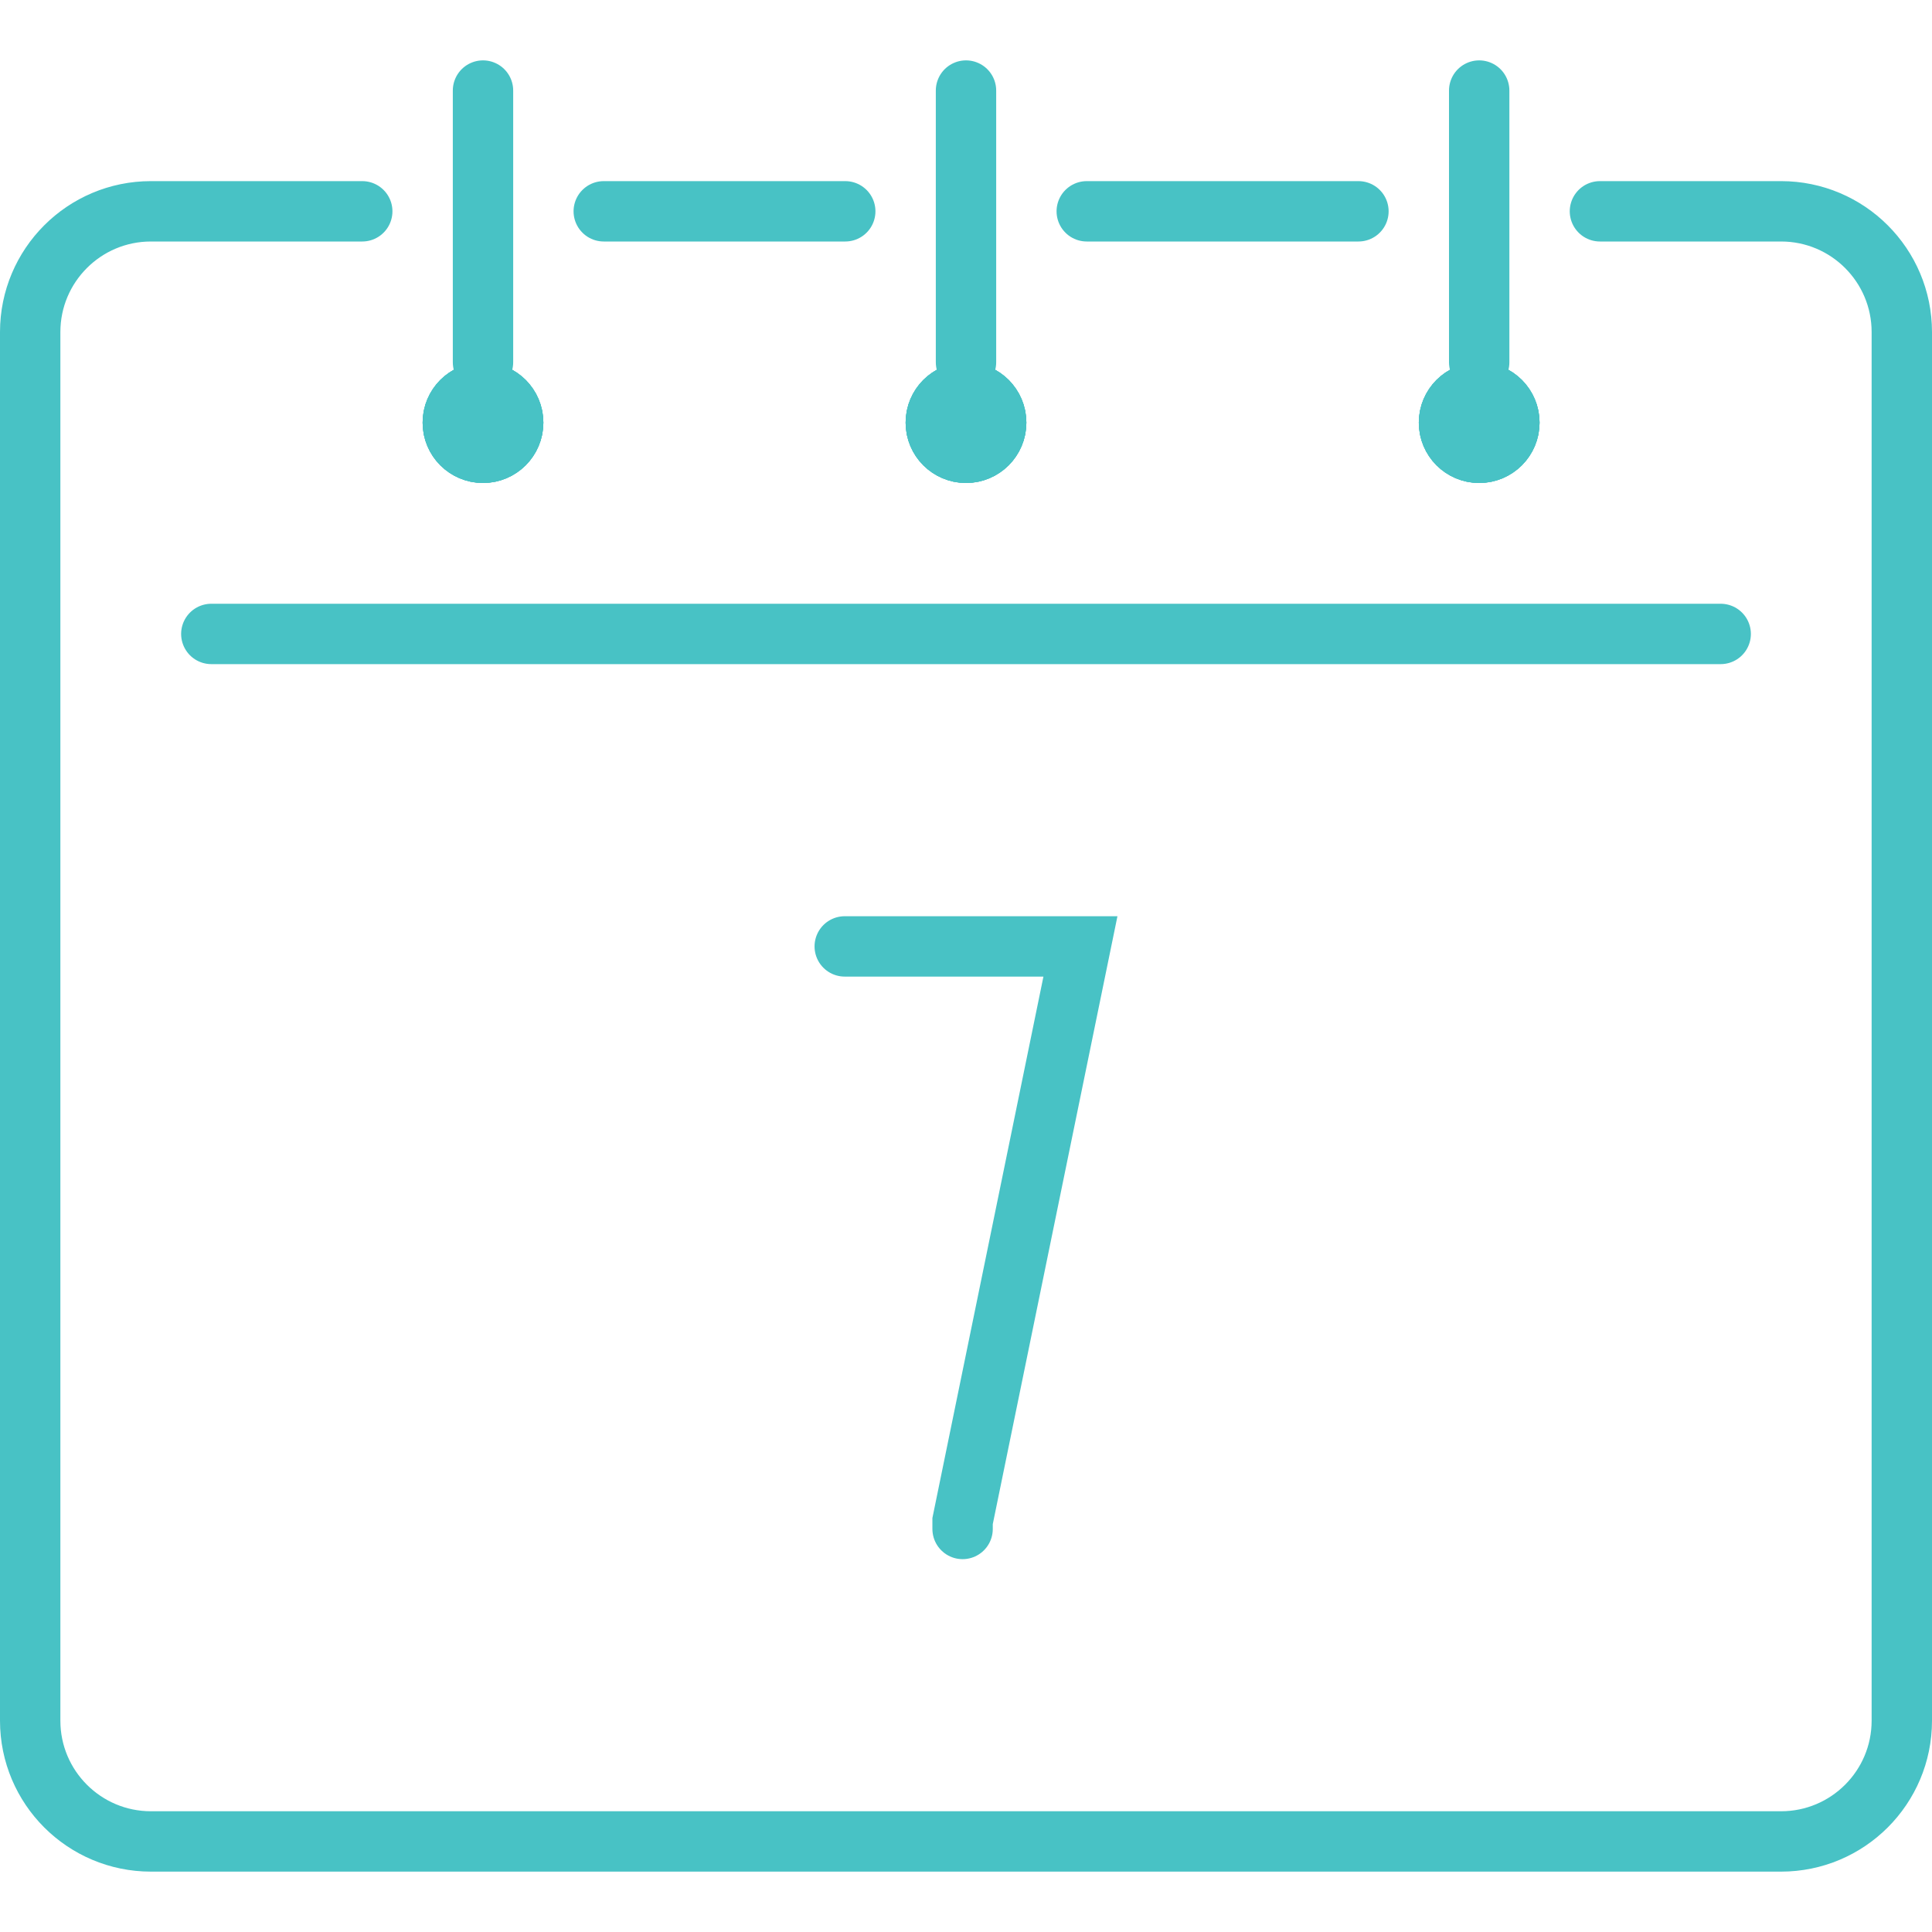 <svg viewBox="0 0 64 64" xmlns="http://www.w3.org/2000/svg" data-sanitized-data-name="New Icons" data-name="New Icons" id="New_Icons">
  <polyline style="fill: none; fill-rule: evenodd; stroke: #48c2c5; stroke-linecap: round; stroke-miterlimit: 22.926; stroke-width: 2px;" points="31.887 50.649 31.887 50.388 35.791 31.351 27.983 31.351"></polyline>
  <g>
    <line style="fill: none; stroke: #48c2c5; stroke-linecap: round; stroke-linejoin: round; stroke-width: 2px;" y2="7" x2="45" y1="7" x1="36"></line>
    <line style="fill: none; stroke: #48c2c5; stroke-linecap: round; stroke-linejoin: round; stroke-width: 2px;" y2="7" x2="28" y1="7" x1="20"></line>
    <path style="fill: none; stroke: #48c2c5; stroke-linecap: round; stroke-linejoin: round; stroke-width: 2px;" d="M53,7h6c2.209,0,4,1.791,4,4v46c0,2.209-1.791,4-4,4H5c-2.209,0-4-1.791-4-4V11c0-2.209,1.791-4,4-4h7"></path>
    <line style="fill: none; stroke: #48c2c5; stroke-linecap: round; stroke-linejoin: round; stroke-width: 2px;" y2="21" x2="57" y1="21" x1="7"></line>
  </g>
  <g>
    <line style="fill: none; stroke: #48c2c5; stroke-linecap: round; stroke-linejoin: round; stroke-width: 2px;" y2="3" x2="16" y1="12" x1="16"></line>
    <line style="fill: none; stroke: #48c2c5; stroke-linecap: round; stroke-linejoin: round; stroke-width: 2px;" y2="3" x2="49" y1="12" x1="49"></line>
    <line style="fill: none; stroke: #48c2c5; stroke-linecap: round; stroke-linejoin: round; stroke-width: 2px;" y2="3" x2="32" y1="12" x1="32"></line>
    <circle style="fill: none; stroke: #48c2c5; stroke-linecap: round; stroke-linejoin: round; stroke-width: 2px;" r="1" cy="14" cx="49"></circle>
    <circle style="fill: none; stroke: #48c2c5; stroke-linecap: round; stroke-linejoin: round; stroke-width: 2px;" r="1" cy="14" cx="49"></circle>
    <circle style="fill: none; stroke: #48c2c5; stroke-linecap: round; stroke-linejoin: round; stroke-width: 2px;" r="1" cy="14" cx="49"></circle>
    <circle style="fill: none; stroke: #48c2c5; stroke-linecap: round; stroke-linejoin: round; stroke-width: 2px;" r="1" cy="14" cx="32"></circle>
    <circle style="fill: none; stroke: #48c2c5; stroke-linecap: round; stroke-linejoin: round; stroke-width: 2px;" r="1" cy="14" cx="32"></circle>
    <circle style="fill: none; stroke: #48c2c5; stroke-linecap: round; stroke-linejoin: round; stroke-width: 2px;" r="1" cy="14" cx="32"></circle>
    <circle style="fill: none; stroke: #48c2c5; stroke-linecap: round; stroke-linejoin: round; stroke-width: 2px;" r="1" cy="14" cx="16"></circle>
    <circle style="fill: none; stroke: #48c2c5; stroke-linecap: round; stroke-linejoin: round; stroke-width: 2px;" r="1" cy="14" cx="16"></circle>
    <circle style="fill: none; stroke: #48c2c5; stroke-linecap: round; stroke-linejoin: round; stroke-width: 2px;" r="1" cy="14" cx="16"></circle>
  </g>
</svg>